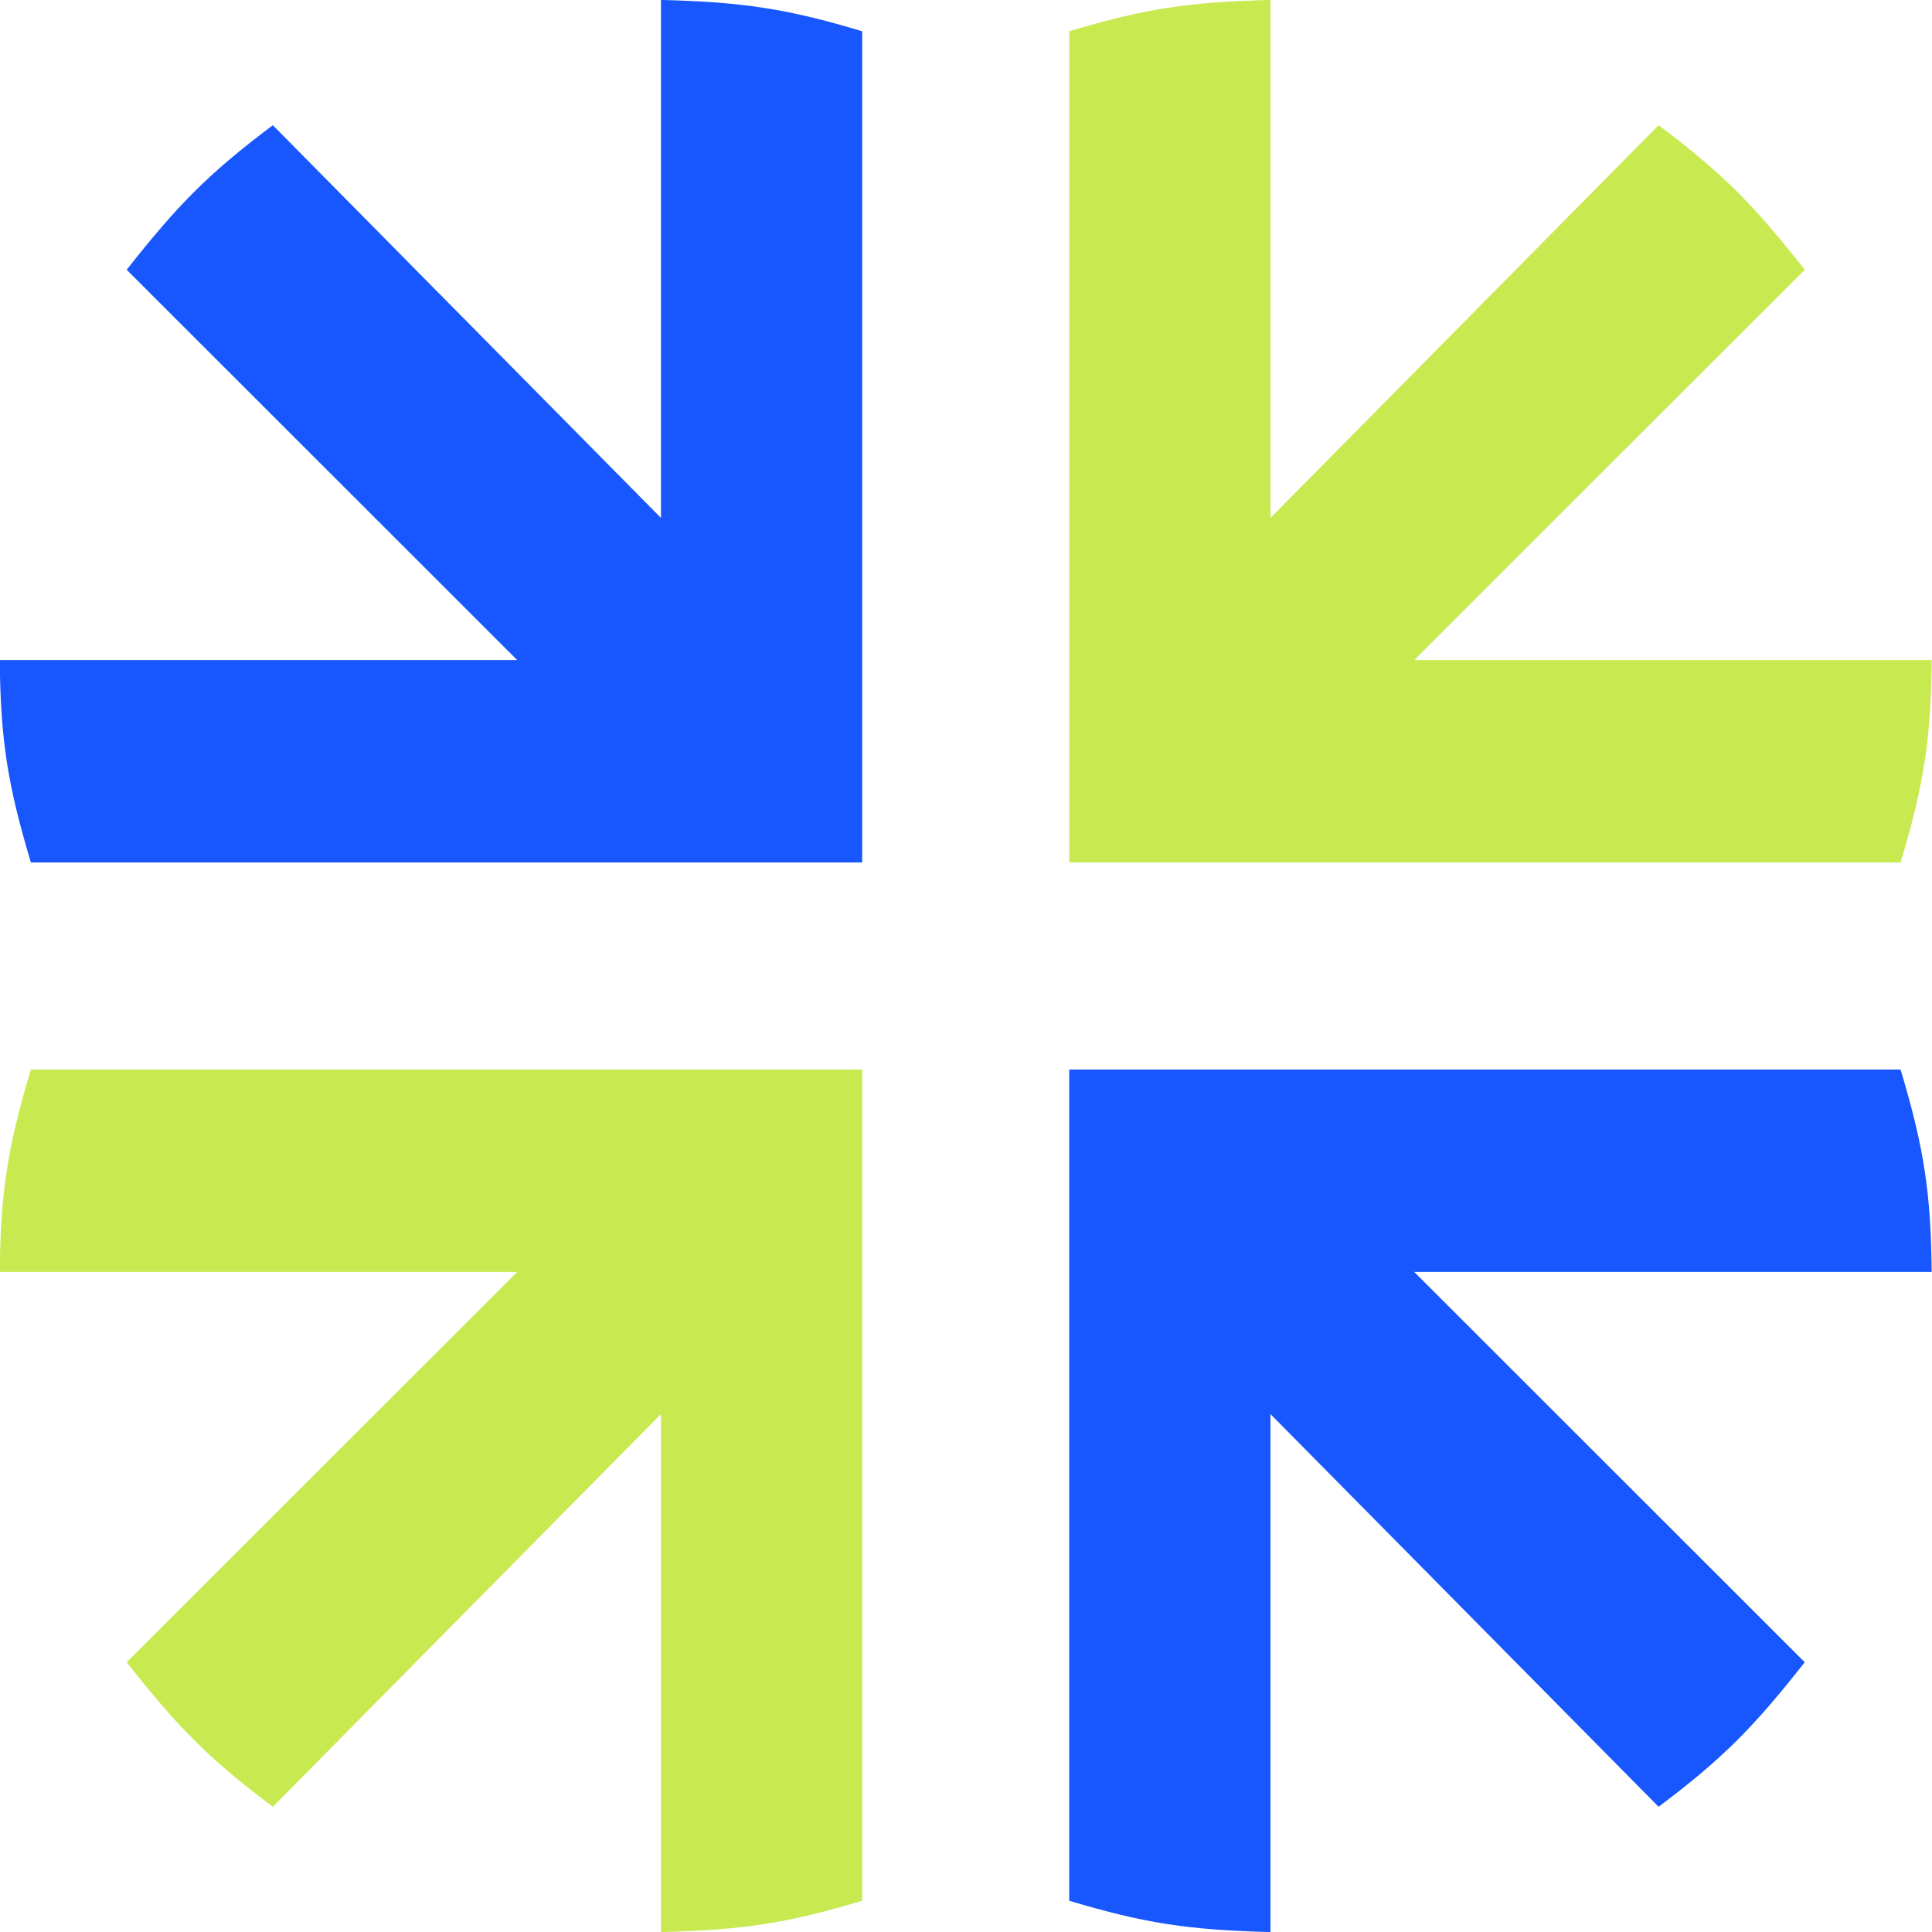 <svg width="54" height="54" viewBox="0 0 54 54" fill="none" xmlns="http://www.w3.org/2000/svg">
<g clip-path="url(#clip0_2573_38097)">
<path d="M24.099 53.126V29.895H0.863C0.191 32.132 0.018 33.369 -0.008 35.551H14.456L3.541 46.46C4.951 48.252 5.812 49.14 7.626 50.5L18.474 39.524V54.002C20.749 53.944 21.988 53.761 24.099 53.126Z" fill="#C8E950"/>
<path d="M29.885 53.126V29.895H53.122C53.793 32.132 53.967 33.369 53.992 35.551H39.528L50.443 46.46C49.033 48.252 48.172 49.14 46.358 50.5L35.51 39.524V54.002C33.236 53.944 31.997 53.761 29.885 53.126Z" fill="#1757FD"/>
<path d="M29.885 0.874V24.105H53.122C53.793 21.868 53.967 20.631 53.992 18.449H39.528L50.443 7.54C49.033 5.748 48.172 4.86 46.358 3.5L35.51 14.476V-0.002C33.236 0.056 31.997 0.239 29.885 0.874Z" fill="#C8E950"/>
<path d="M24.099 0.874V24.105H0.863C0.191 21.868 0.018 20.631 -0.008 18.449H14.456L3.541 7.54C4.951 5.748 5.812 4.86 7.626 3.5L18.474 14.476V-0.002C20.749 0.056 21.988 0.239 24.099 0.874Z" fill="#1757FD"/>
</g>
<defs>
<clipPath id="clip0_2573_38097">
<rect width="54" height="54" fill="white"/>
</clipPath>
</defs>
</svg>
